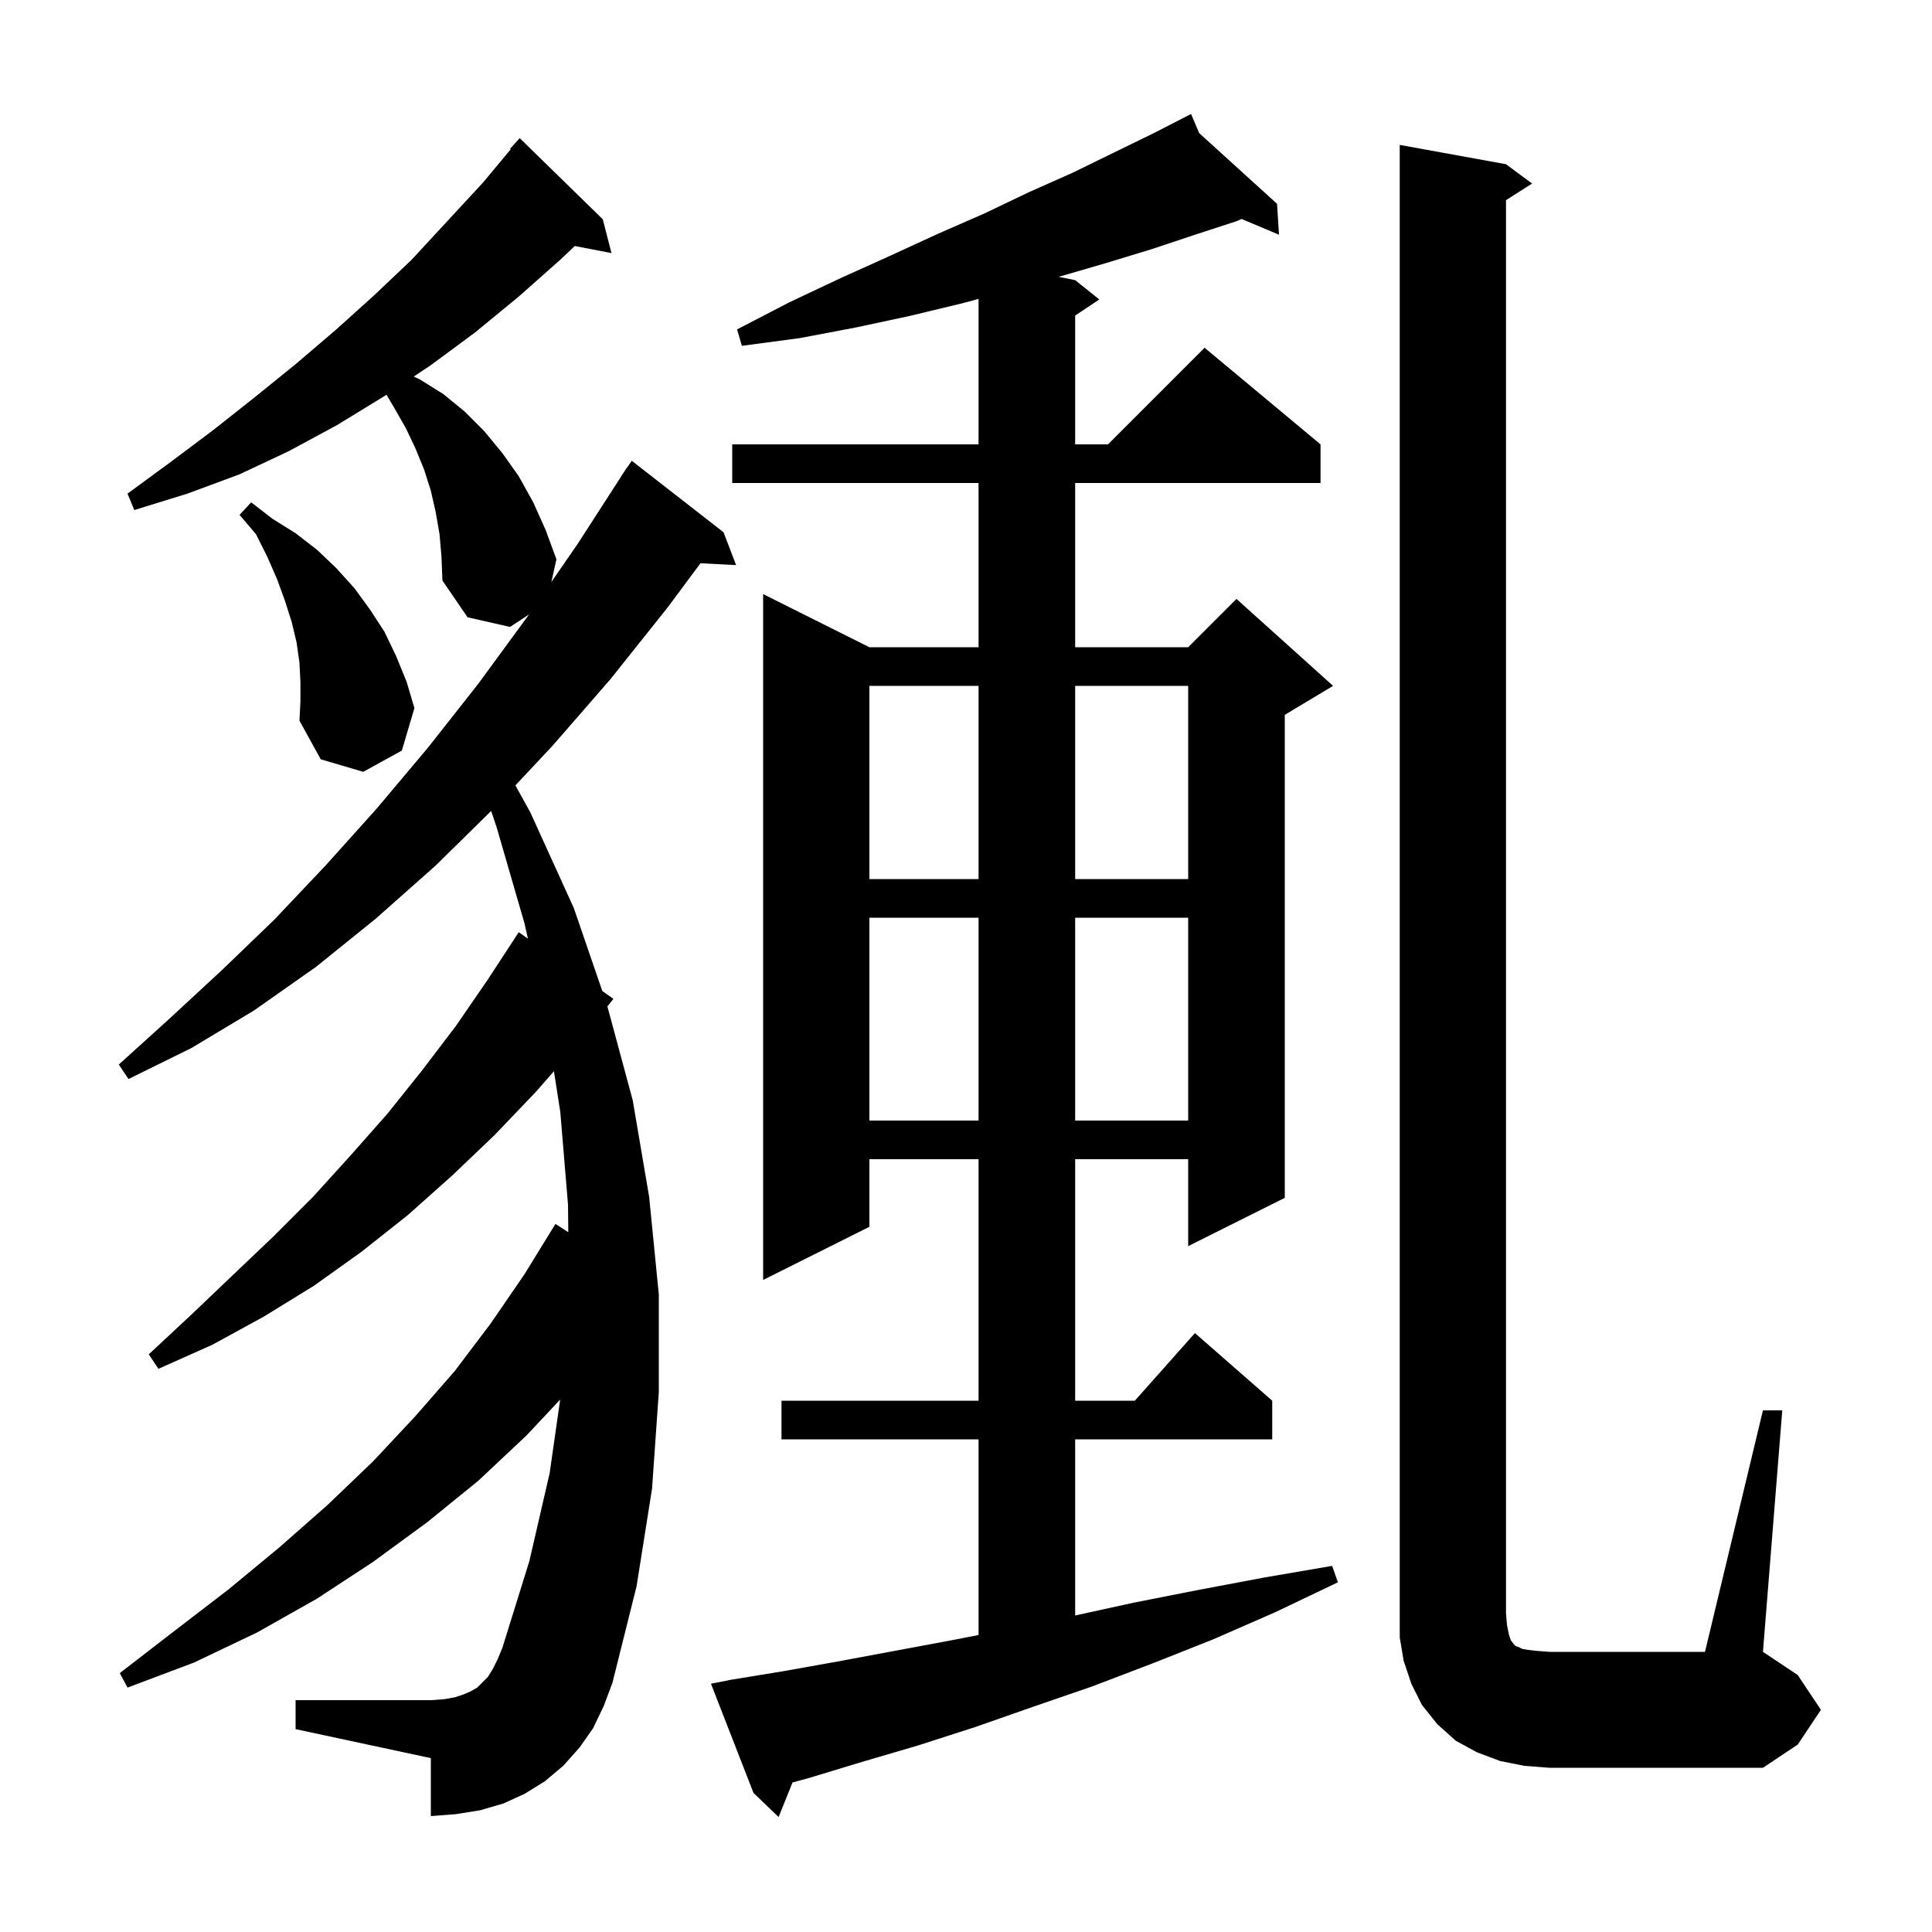 <svg xmlns="http://www.w3.org/2000/svg" xmlns:xlink="http://www.w3.org/1999/xlink" version="1.1" baseProfile="full" viewBox="0 0 200 200" width="200" height="200">
<g fill="black">
<path d="M 75.6 173.9 L 81.1 173.0 L 86.7 172.0 L 98.5 169.8 L 101.3 169.258 L 101.3 149.0 L 80.9 149.0 L 80.9 145.0 L 101.3 145.0 L 101.3 120.0 L 90.0 120.0 L 90.0 127.0 L 79.0 132.5 L 79.0 61.5 L 90.0 67.0 L 101.3 67.0 L 101.3 50.0 L 75.8 50.0 L 75.8 46.0 L 101.3 46.0 L 101.3 30.942 L 99.6 31.4 L 94.2 32.7 L 88.6 33.9 L 82.8 35.0 L 76.8 35.8 L 76.3 34.1 L 81.7 31.3 L 87.0 28.8 L 92.1 26.5 L 97.1 24.2 L 101.9 22.1 L 106.5 19.9 L 111.0 17.9 L 115.3 15.8 L 119.4 13.8 L 122.425 12.249 L 122.4 12.2 L 122.443 12.239 L 123.3 11.8 L 124.138 13.778 L 132.2 21.1 L 132.4 24.3 L 128.536 22.67 L 128.0 22.9 L 123.7 24.3 L 119.2 25.8 L 114.6 27.2 L 109.8 28.6 L 109.592 28.658 L 111.3 29.0 L 113.8 31.0 L 111.3 32.667 L 111.3 46.0 L 114.7 46.0 L 124.7 36.0 L 136.7 46.0 L 136.7 50.0 L 111.3 50.0 L 111.3 67.0 L 123.0 67.0 L 128.0 62.0 L 138.0 71.0 L 133.0 74.0 L 133.0 124.0 L 123.0 129.0 L 123.0 120.0 L 111.3 120.0 L 111.3 145.0 L 117.478 145.0 L 123.7 138.0 L 131.7 145.0 L 131.7 149.0 L 111.3 149.0 L 111.3 167.234 L 117.4 165.9 L 124.0 164.6 L 130.9 163.3 L 137.9 162.1 L 138.5 163.8 L 132.0 166.9 L 125.6 169.7 L 119.3 172.2 L 113.0 174.6 L 106.9 176.7 L 100.9 178.8 L 95.0 180.7 L 89.2 182.4 L 83.6 184.1 L 82.044 184.517 L 80.6 188.1 L 78.0 185.6 L 73.6 174.3 Z M 182.5 146.0 L 184.5 146.0 L 182.5 171.0 L 186.1 173.4 L 188.5 177.0 L 186.1 180.6 L 182.5 183.0 L 160.4 183.0 L 157.8 182.8 L 155.3 182.3 L 152.9 181.4 L 150.7 180.2 L 148.8 178.5 L 147.2 176.5 L 146.1 174.3 L 145.3 171.9 L 144.9 169.5 L 144.9 15.0 L 155.9 17.0 L 158.6 19.0 L 155.9 20.723 L 155.9 167.0 L 156.0 168.2 L 156.2 169.2 L 156.4 169.8 L 156.7 170.2 L 156.9 170.4 L 157.2 170.5 L 157.6 170.7 L 158.2 170.8 L 159.1 170.9 L 160.4 171.0 L 176.5 171.0 Z M 61.4 178.9 L 60.0 180.9 L 58.3 182.8 L 56.4 184.4 L 54.3 185.7 L 52.1 186.7 L 49.7 187.4 L 47.2 187.8 L 44.6 188.0 L 44.6 182.0 L 30.6 179.0 L 30.6 176.0 L 44.6 176.0 L 46.0 175.9 L 47.1 175.7 L 48.0 175.4 L 48.7 175.1 L 49.4 174.7 L 50.5 173.6 L 51.0 172.8 L 51.5 171.8 L 52.0 170.6 L 54.8 161.6 L 56.9 152.5 L 57.988 144.885 L 54.5 148.6 L 49.5 153.3 L 44.2 157.6 L 38.6 161.7 L 32.8 165.5 L 26.6 169.0 L 20.1 172.1 L 13.2 174.7 L 12.4 173.2 L 18.1 168.8 L 23.7 164.5 L 28.9 160.2 L 33.9 155.8 L 38.6 151.3 L 43.0 146.6 L 47.1 141.9 L 50.8 137.0 L 54.3 131.9 L 57.5 126.7 L 58.83 127.556 L 58.8 124.7 L 58.0 115.1 L 57.342 110.888 L 55.5 113.0 L 51.2 117.5 L 46.8 121.7 L 42.2 125.8 L 37.4 129.6 L 32.5 133.1 L 27.3 136.3 L 22.0 139.2 L 16.4 141.7 L 15.4 140.2 L 19.8 136.1 L 24.1 132.0 L 28.3 128.0 L 32.4 123.9 L 36.3 119.6 L 40.1 115.3 L 43.7 110.8 L 47.2 106.2 L 50.5 101.4 L 53.7 96.5 L 54.648 97.168 L 54.3 95.6 L 51.4 85.6 L 50.845 83.95 L 45.1 89.6 L 38.9 95.1 L 32.7 100.1 L 26.3 104.6 L 19.8 108.5 L 13.3 111.7 L 12.3 110.2 L 17.6 105.4 L 23.0 100.4 L 28.4 95.2 L 33.7 89.6 L 39.0 83.7 L 44.3 77.4 L 49.5 70.8 L 54.7 63.7 L 54.763 63.609 L 52.8 64.9 L 48.4 63.9 L 45.8 60.1 L 45.7 57.6 L 45.5 55.3 L 45.1 53.0 L 44.6 50.8 L 43.9 48.6 L 43.0 46.4 L 42.0 44.3 L 40.8 42.2 L 40.009 40.861 L 39.8 41.0 L 34.9 44.0 L 29.9 46.7 L 24.8 49.1 L 19.4 51.1 L 13.9 52.8 L 13.2 51.1 L 17.7 47.8 L 22.1 44.5 L 26.4 41.1 L 30.6 37.7 L 34.7 34.2 L 38.7 30.6 L 42.6 26.9 L 50.0 18.9 L 52.871 15.454 L 52.8 15.4 L 53.8 14.3 L 62.4 22.7 L 63.3 26.2 L 59.499 25.466 L 58.1 26.8 L 53.7 30.7 L 49.2 34.4 L 44.6 37.8 L 42.831 38.979 L 43.5 39.3 L 45.9 40.8 L 48.1 42.6 L 50.1 44.6 L 52.0 46.9 L 53.7 49.3 L 55.2 52.0 L 56.5 54.9 L 57.6 57.9 L 57.078 60.25 L 59.8 56.3 L 64.314 49.308 L 64.3 49.3 L 64.611 48.847 L 64.9 48.4 L 64.913 48.409 L 65.4 47.7 L 74.9 55.1 L 76.2 58.5 L 72.514 58.309 L 69.1 62.9 L 63.2 70.3 L 57.2 77.2 L 53.355 81.301 L 54.9 84.1 L 59.4 94.0 L 62.35 102.59 L 63.5 103.4 L 62.877 104.183 L 65.5 113.9 L 67.2 123.9 L 68.2 134.0 L 68.2 144.1 L 67.5 154.1 L 65.9 164.2 L 63.4 174.2 L 62.5 176.6 Z M 90.0 95.0 L 90.0 116.0 L 101.3 116.0 L 101.3 95.0 Z M 111.3 95.0 L 111.3 116.0 L 123.0 116.0 L 123.0 95.0 Z M 90.0 71.0 L 90.0 91.0 L 101.3 91.0 L 101.3 71.0 Z M 111.3 71.0 L 111.3 91.0 L 123.0 91.0 L 123.0 71.0 Z M 31.1 70.6 L 31.0 68.6 L 30.7 66.5 L 30.2 64.4 L 29.5 62.2 L 28.7 60.0 L 27.7 57.7 L 26.5 55.3 L 24.8 53.3 L 26.0 52.0 L 28.2 53.7 L 30.6 55.2 L 32.8 56.9 L 34.8 58.8 L 36.7 60.9 L 38.3 63.1 L 39.8 65.4 L 41.0 67.9 L 42.1 70.6 L 42.9 73.3 L 41.6 77.7 L 37.6 79.9 L 33.2 78.6 L 31.0 74.6 L 31.1 72.6 Z " />
</g>
</svg>
